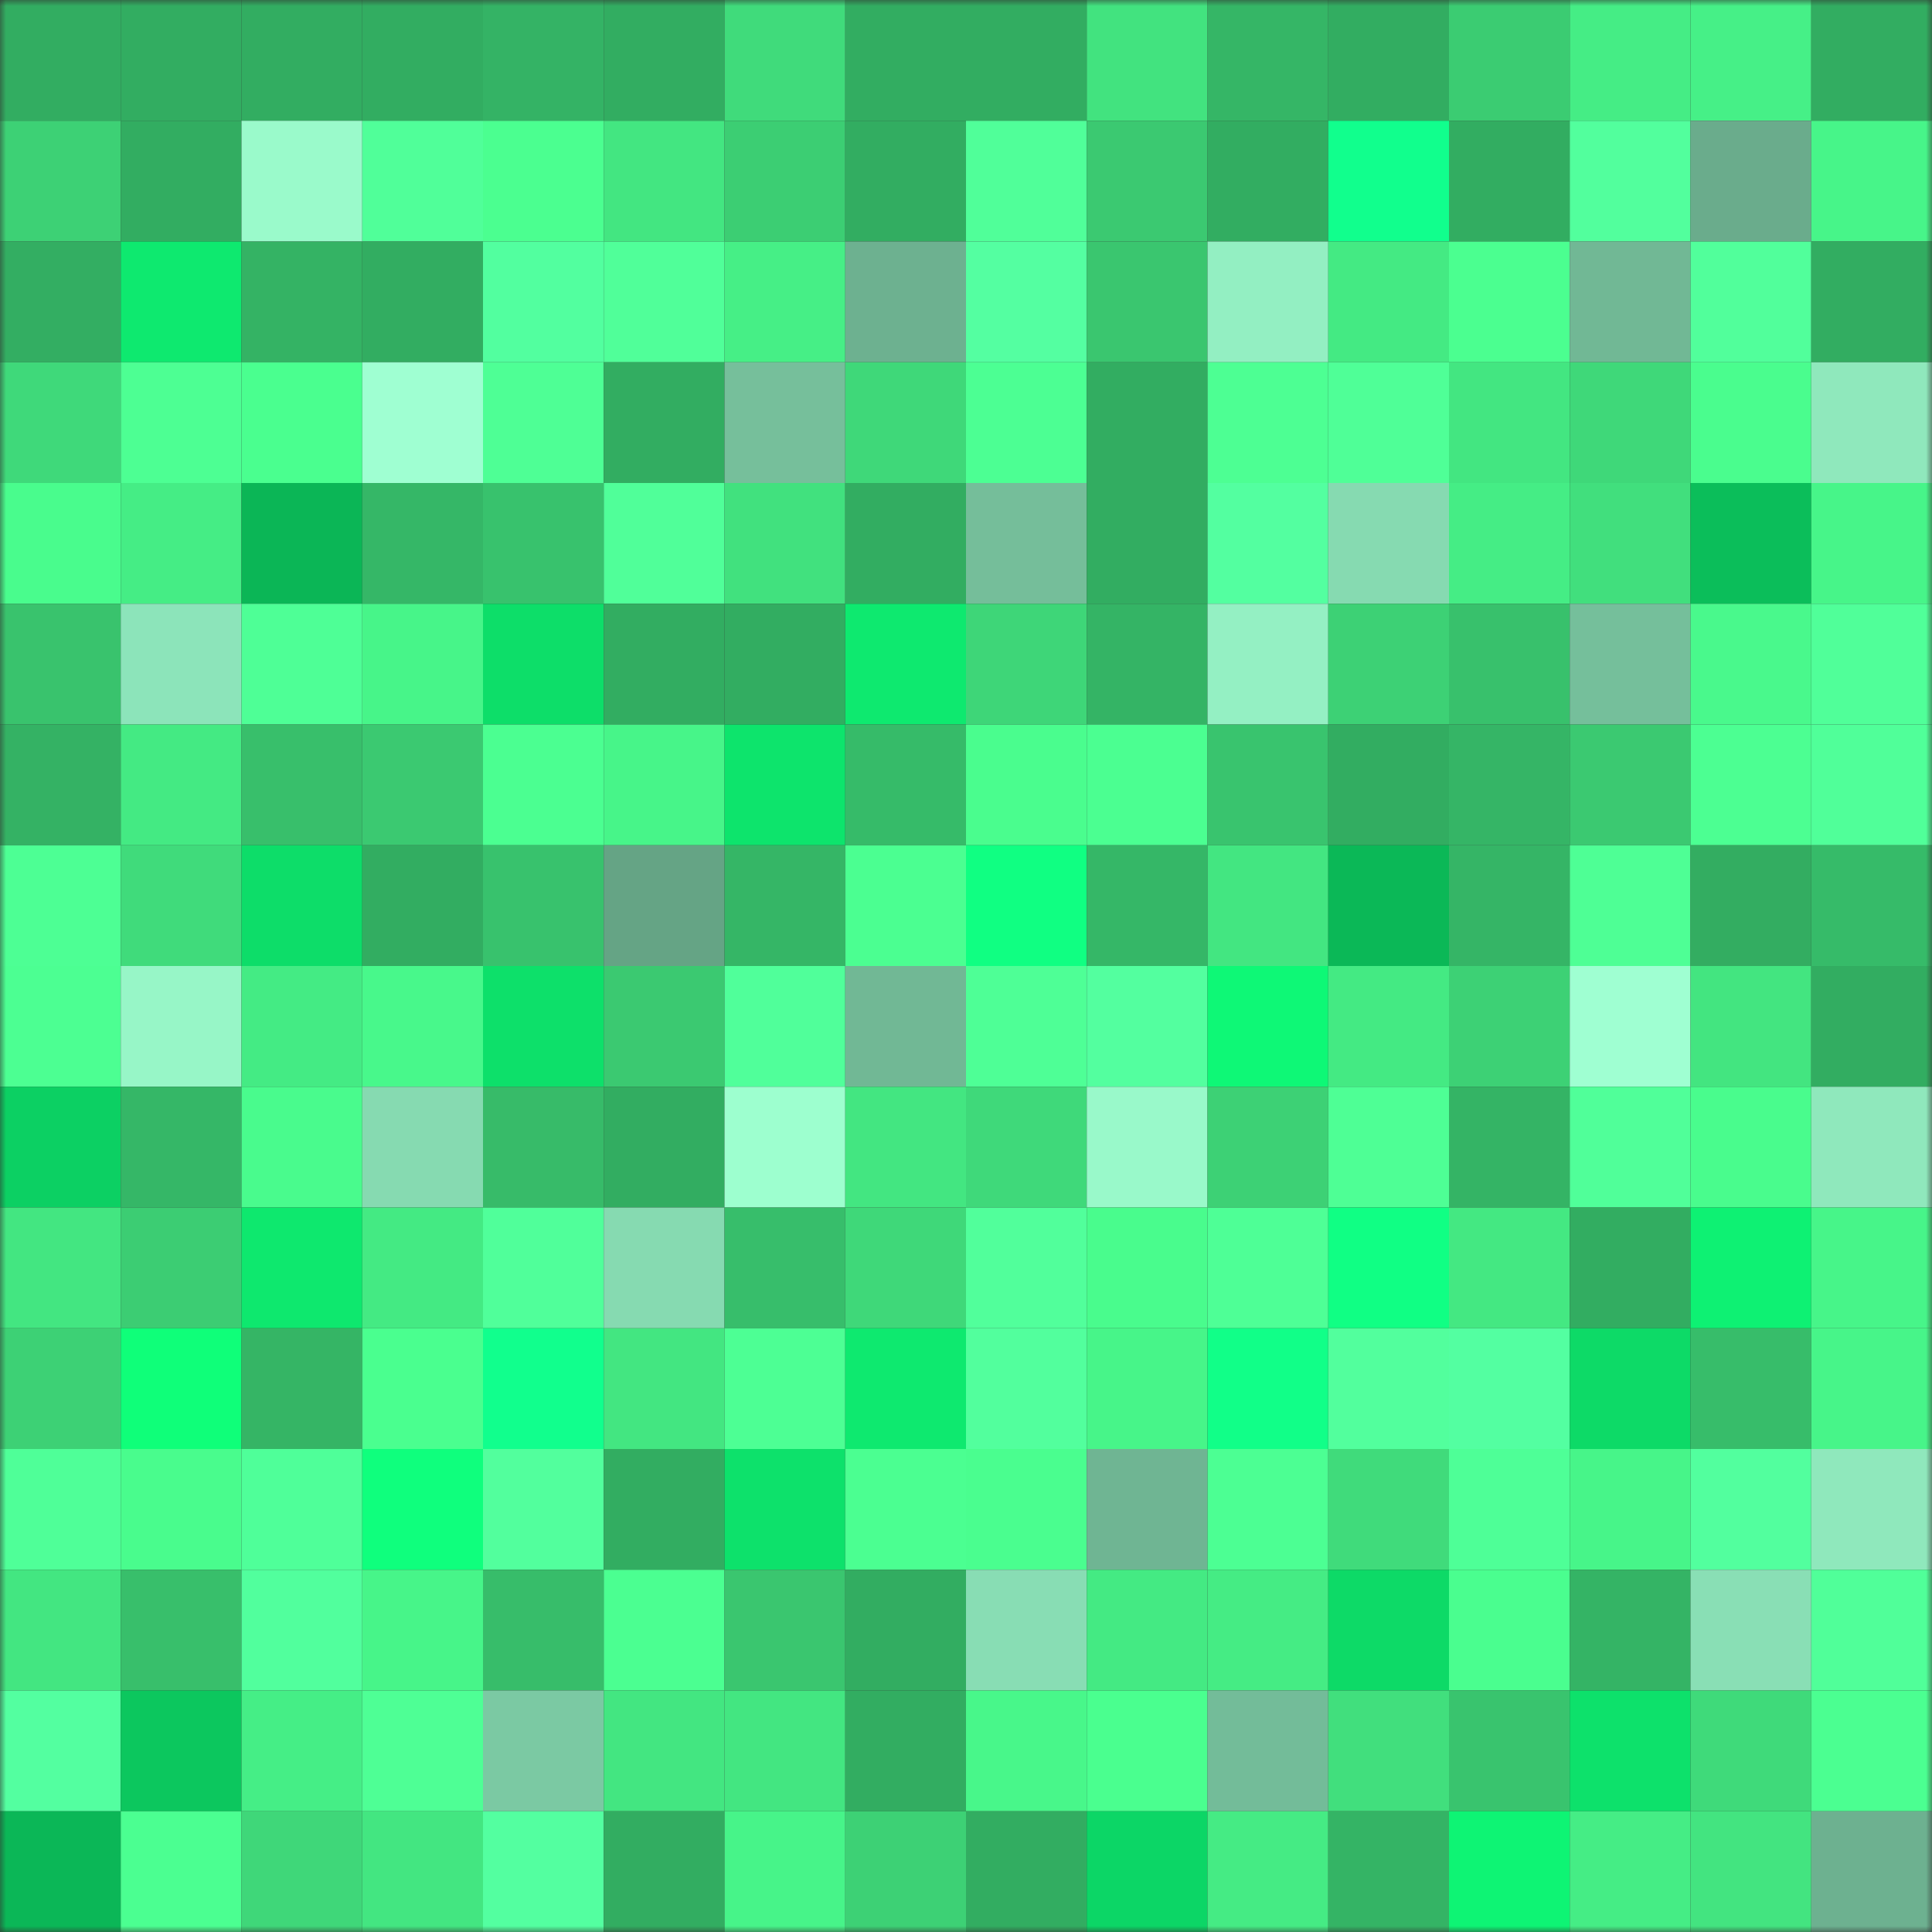 <svg viewBox="0 0 160 160" fill="none" role="img" xmlns="http://www.w3.org/2000/svg" width="240" height="240" name="lens%2C13491.lens"><rect x="0" y="0" width="160" height="160" fill="#333333" stroke="none"/><mask id="1326802896" mask-type="alpha" maskUnits="userSpaceOnUse" x="0" y="0" width="160" height="160"><rect width="160" height="160" fill="#FFFFFF"></rect></mask><g mask="url(#1326802896)"><rect x="0" y="0" width="10" height="10" fill="#32ad61"></rect><rect x="10" y="0" width="10" height="10" fill="#32ad61"></rect><rect x="20" y="0" width="10" height="10" fill="#32ad61"></rect><rect x="30" y="0" width="10" height="10" fill="#32ad61"></rect><rect x="40" y="0" width="10" height="10" fill="#34b365"></rect><rect x="50" y="0" width="10" height="10" fill="#32ad61"></rect><rect x="60" y="0" width="10" height="10" fill="#40db7b"></rect><rect x="70" y="0" width="10" height="10" fill="#32ad61"></rect><rect x="80" y="0" width="10" height="10" fill="#32ad61"></rect><rect x="90" y="0" width="10" height="10" fill="#42e37f"></rect><rect x="100" y="0" width="10" height="10" fill="#35b666"></rect><rect x="110" y="0" width="10" height="10" fill="#32ad61"></rect><rect x="120" y="0" width="10" height="10" fill="#3bcc72"></rect><rect x="130" y="0" width="10" height="10" fill="#45ed85"></rect><rect x="140" y="0" width="10" height="10" fill="#46f087"></rect><rect x="150" y="0" width="10" height="10" fill="#32ad61"></rect><rect x="0" y="10" width="10" height="10" fill="#3dd175"></rect><rect x="10" y="10" width="10" height="10" fill="#32ad61"></rect><rect x="20" y="10" width="10" height="10" fill="#9afacb"></rect><rect x="30" y="10" width="10" height="10" fill="#50ff99"></rect><rect x="40" y="10" width="10" height="10" fill="#4bff90"></rect><rect x="50" y="10" width="10" height="10" fill="#43e681"></rect><rect x="60" y="10" width="10" height="10" fill="#3cce73"></rect><rect x="70" y="10" width="10" height="10" fill="#32ad61"></rect><rect x="80" y="10" width="10" height="10" fill="#50ff99"></rect><rect x="90" y="10" width="10" height="10" fill="#3bc971"></rect><rect x="100" y="10" width="10" height="10" fill="#32ad61"></rect><rect x="110" y="10" width="10" height="10" fill="#11ff8d"></rect><rect x="120" y="10" width="10" height="10" fill="#32ad61"></rect><rect x="130" y="10" width="10" height="10" fill="#52ff9d"></rect><rect x="140" y="10" width="10" height="10" fill="#6aac8c"></rect><rect x="150" y="10" width="10" height="10" fill="#47f589"></rect><rect x="0" y="20" width="10" height="10" fill="#33ae62"></rect><rect x="10" y="20" width="10" height="10" fill="#0ee96f"></rect><rect x="20" y="20" width="10" height="10" fill="#34b364"></rect><rect x="30" y="20" width="10" height="10" fill="#32ad61"></rect><rect x="40" y="20" width="10" height="10" fill="#52ff9f"></rect><rect x="50" y="20" width="10" height="10" fill="#50ff99"></rect><rect x="60" y="20" width="10" height="10" fill="#46ef86"></rect><rect x="70" y="20" width="10" height="10" fill="#6db190"></rect><rect x="80" y="20" width="10" height="10" fill="#54ffa1"></rect><rect x="90" y="20" width="10" height="10" fill="#3ac66f"></rect><rect x="100" y="20" width="10" height="10" fill="#93efc2"></rect><rect x="110" y="20" width="10" height="10" fill="#44ea83"></rect><rect x="120" y="20" width="10" height="10" fill="#4bff90"></rect><rect x="130" y="20" width="10" height="10" fill="#71b895"></rect><rect x="140" y="20" width="10" height="10" fill="#51ff9b"></rect><rect x="150" y="20" width="10" height="10" fill="#32ad61"></rect><rect x="0" y="30" width="10" height="10" fill="#3fd97a"></rect><rect x="10" y="30" width="10" height="10" fill="#4dff93"></rect><rect x="20" y="30" width="10" height="10" fill="#4aff8f"></rect><rect x="30" y="30" width="10" height="10" fill="#9fffd2"></rect><rect x="40" y="30" width="10" height="10" fill="#4eff95"></rect><rect x="50" y="30" width="10" height="10" fill="#32ad61"></rect><rect x="60" y="30" width="10" height="10" fill="#76bf9b"></rect><rect x="70" y="30" width="10" height="10" fill="#3fd879"></rect><rect x="80" y="30" width="10" height="10" fill="#4cff93"></rect><rect x="90" y="30" width="10" height="10" fill="#32ad61"></rect><rect x="100" y="30" width="10" height="10" fill="#4dff93"></rect><rect x="110" y="30" width="10" height="10" fill="#4fff97"></rect><rect x="120" y="30" width="10" height="10" fill="#43e681"></rect><rect x="130" y="30" width="10" height="10" fill="#3fd879"></rect><rect x="140" y="30" width="10" height="10" fill="#4afd8e"></rect><rect x="150" y="30" width="10" height="10" fill="#8fe8bc"></rect><rect x="0" y="40" width="10" height="10" fill="#49fc8d"></rect><rect x="10" y="40" width="10" height="10" fill="#45ed85"></rect><rect x="20" y="40" width="10" height="10" fill="#0bb656"></rect><rect x="30" y="40" width="10" height="10" fill="#35b767"></rect><rect x="40" y="40" width="10" height="10" fill="#38c26d"></rect><rect x="50" y="40" width="10" height="10" fill="#50ff99"></rect><rect x="60" y="40" width="10" height="10" fill="#41e17e"></rect><rect x="70" y="40" width="10" height="10" fill="#32ad61"></rect><rect x="80" y="40" width="10" height="10" fill="#75be9a"></rect><rect x="90" y="40" width="10" height="10" fill="#32ad61"></rect><rect x="100" y="40" width="10" height="10" fill="#53ffa0"></rect><rect x="110" y="40" width="10" height="10" fill="#86dab1"></rect><rect x="120" y="40" width="10" height="10" fill="#45ed85"></rect><rect x="130" y="40" width="10" height="10" fill="#41df7d"></rect><rect x="140" y="40" width="10" height="10" fill="#0bbe5a"></rect><rect x="150" y="40" width="10" height="10" fill="#47f589"></rect><rect x="0" y="50" width="10" height="10" fill="#39c36d"></rect><rect x="10" y="50" width="10" height="10" fill="#8ce4ba"></rect><rect x="20" y="50" width="10" height="10" fill="#4eff96"></rect><rect x="30" y="50" width="10" height="10" fill="#47f589"></rect><rect x="40" y="50" width="10" height="10" fill="#0dde69"></rect><rect x="50" y="50" width="10" height="10" fill="#32ad61"></rect><rect x="60" y="50" width="10" height="10" fill="#32ad61"></rect><rect x="70" y="50" width="10" height="10" fill="#0ee96f"></rect><rect x="80" y="50" width="10" height="10" fill="#3ed678"></rect><rect x="90" y="50" width="10" height="10" fill="#34b465"></rect><rect x="100" y="50" width="10" height="10" fill="#94f0c3"></rect><rect x="110" y="50" width="10" height="10" fill="#3dd175"></rect><rect x="120" y="50" width="10" height="10" fill="#38c16c"></rect><rect x="130" y="50" width="10" height="10" fill="#75bf9b"></rect><rect x="140" y="50" width="10" height="10" fill="#49f98c"></rect><rect x="150" y="50" width="10" height="10" fill="#50ff99"></rect><rect x="0" y="60" width="10" height="10" fill="#34b264"></rect><rect x="10" y="60" width="10" height="10" fill="#44ea83"></rect><rect x="20" y="60" width="10" height="10" fill="#38bf6b"></rect><rect x="30" y="60" width="10" height="10" fill="#3bc971"></rect><rect x="40" y="60" width="10" height="10" fill="#4bff91"></rect><rect x="50" y="60" width="10" height="10" fill="#47f589"></rect><rect x="60" y="60" width="10" height="10" fill="#0de46c"></rect><rect x="70" y="60" width="10" height="10" fill="#36bb69"></rect><rect x="80" y="60" width="10" height="10" fill="#4afd8e"></rect><rect x="90" y="60" width="10" height="10" fill="#4bff91"></rect><rect x="100" y="60" width="10" height="10" fill="#39c46e"></rect><rect x="110" y="60" width="10" height="10" fill="#32ad61"></rect><rect x="120" y="60" width="10" height="10" fill="#35b566"></rect><rect x="130" y="60" width="10" height="10" fill="#3bc971"></rect><rect x="140" y="60" width="10" height="10" fill="#4cff92"></rect><rect x="150" y="60" width="10" height="10" fill="#50ff99"></rect><rect x="0" y="70" width="10" height="10" fill="#4dff94"></rect><rect x="10" y="70" width="10" height="10" fill="#40db7b"></rect><rect x="20" y="70" width="10" height="10" fill="#0ddd69"></rect><rect x="30" y="70" width="10" height="10" fill="#32ad61"></rect><rect x="40" y="70" width="10" height="10" fill="#38c26d"></rect><rect x="50" y="70" width="10" height="10" fill="#65a485"></rect><rect x="60" y="70" width="10" height="10" fill="#35b666"></rect><rect x="70" y="70" width="10" height="10" fill="#4bff91"></rect><rect x="80" y="70" width="10" height="10" fill="#10ff82"></rect><rect x="90" y="70" width="10" height="10" fill="#35b767"></rect><rect x="100" y="70" width="10" height="10" fill="#43e681"></rect><rect x="110" y="70" width="10" height="10" fill="#0bb857"></rect><rect x="120" y="70" width="10" height="10" fill="#35b566"></rect><rect x="130" y="70" width="10" height="10" fill="#4eff95"></rect><rect x="140" y="70" width="10" height="10" fill="#33ad61"></rect><rect x="150" y="70" width="10" height="10" fill="#36bb69"></rect><rect x="0" y="80" width="10" height="10" fill="#4cff92"></rect><rect x="10" y="80" width="10" height="10" fill="#97f6c7"></rect><rect x="20" y="80" width="10" height="10" fill="#44eb84"></rect><rect x="30" y="80" width="10" height="10" fill="#48f88b"></rect><rect x="40" y="80" width="10" height="10" fill="#0de06a"></rect><rect x="50" y="80" width="10" height="10" fill="#3bc971"></rect><rect x="60" y="80" width="10" height="10" fill="#50ff9a"></rect><rect x="70" y="80" width="10" height="10" fill="#71b895"></rect><rect x="80" y="80" width="10" height="10" fill="#4eff96"></rect><rect x="90" y="80" width="10" height="10" fill="#53ff9f"></rect><rect x="100" y="80" width="10" height="10" fill="#0ef876"></rect><rect x="110" y="80" width="10" height="10" fill="#44ea83"></rect><rect x="120" y="80" width="10" height="10" fill="#3dd175"></rect><rect x="130" y="80" width="10" height="10" fill="#9fffd2"></rect><rect x="140" y="80" width="10" height="10" fill="#43e580"></rect><rect x="150" y="80" width="10" height="10" fill="#32ad61"></rect><rect x="0" y="90" width="10" height="10" fill="#0cd063"></rect><rect x="10" y="90" width="10" height="10" fill="#35b767"></rect><rect x="20" y="90" width="10" height="10" fill="#49fb8d"></rect><rect x="30" y="90" width="10" height="10" fill="#86dab1"></rect><rect x="40" y="90" width="10" height="10" fill="#37bb69"></rect><rect x="50" y="90" width="10" height="10" fill="#32ad61"></rect><rect x="60" y="90" width="10" height="10" fill="#9dffcf"></rect><rect x="70" y="90" width="10" height="10" fill="#43e681"></rect><rect x="80" y="90" width="10" height="10" fill="#3fd97a"></rect><rect x="90" y="90" width="10" height="10" fill="#99f9ca"></rect><rect x="100" y="90" width="10" height="10" fill="#3dd175"></rect><rect x="110" y="90" width="10" height="10" fill="#4eff95"></rect><rect x="120" y="90" width="10" height="10" fill="#34b465"></rect><rect x="130" y="90" width="10" height="10" fill="#50ff99"></rect><rect x="140" y="90" width="10" height="10" fill="#49fc8d"></rect><rect x="150" y="90" width="10" height="10" fill="#8fe8bc"></rect><rect x="0" y="100" width="10" height="10" fill="#43e681"></rect><rect x="10" y="100" width="10" height="10" fill="#3ccd73"></rect><rect x="20" y="100" width="10" height="10" fill="#0ee86e"></rect><rect x="30" y="100" width="10" height="10" fill="#44ea83"></rect><rect x="40" y="100" width="10" height="10" fill="#50ff9a"></rect><rect x="50" y="100" width="10" height="10" fill="#86dab1"></rect><rect x="60" y="100" width="10" height="10" fill="#37be6b"></rect><rect x="70" y="100" width="10" height="10" fill="#3fd879"></rect><rect x="80" y="100" width="10" height="10" fill="#51ff9b"></rect><rect x="90" y="100" width="10" height="10" fill="#49fc8d"></rect><rect x="100" y="100" width="10" height="10" fill="#4eff96"></rect><rect x="110" y="100" width="10" height="10" fill="#10ff84"></rect><rect x="120" y="100" width="10" height="10" fill="#44e882"></rect><rect x="130" y="100" width="10" height="10" fill="#32ad61"></rect><rect x="140" y="100" width="10" height="10" fill="#0ef173"></rect><rect x="150" y="100" width="10" height="10" fill="#47f589"></rect><rect x="0" y="110" width="10" height="10" fill="#3dd175"></rect><rect x="10" y="110" width="10" height="10" fill="#0fff79"></rect><rect x="20" y="110" width="10" height="10" fill="#35b565"></rect><rect x="30" y="110" width="10" height="10" fill="#4aff8f"></rect><rect x="40" y="110" width="10" height="10" fill="#11ff8d"></rect><rect x="50" y="110" width="10" height="10" fill="#43e681"></rect><rect x="60" y="110" width="10" height="10" fill="#4dff94"></rect><rect x="70" y="110" width="10" height="10" fill="#0ee96f"></rect><rect x="80" y="110" width="10" height="10" fill="#52ff9d"></rect><rect x="90" y="110" width="10" height="10" fill="#47f589"></rect><rect x="100" y="110" width="10" height="10" fill="#11ff88"></rect><rect x="110" y="110" width="10" height="10" fill="#52ff9d"></rect><rect x="120" y="110" width="10" height="10" fill="#53ffa1"></rect><rect x="130" y="110" width="10" height="10" fill="#0dda67"></rect><rect x="140" y="110" width="10" height="10" fill="#37bd6a"></rect><rect x="150" y="110" width="10" height="10" fill="#47f589"></rect><rect x="0" y="120" width="10" height="10" fill="#4fff98"></rect><rect x="10" y="120" width="10" height="10" fill="#49fc8d"></rect><rect x="20" y="120" width="10" height="10" fill="#4fff99"></rect><rect x="30" y="120" width="10" height="10" fill="#0fff7d"></rect><rect x="40" y="120" width="10" height="10" fill="#52ff9d"></rect><rect x="50" y="120" width="10" height="10" fill="#32ad61"></rect><rect x="60" y="120" width="10" height="10" fill="#0de16b"></rect><rect x="70" y="120" width="10" height="10" fill="#4bff91"></rect><rect x="80" y="120" width="10" height="10" fill="#4afe8f"></rect><rect x="90" y="120" width="10" height="10" fill="#6fb593"></rect><rect x="100" y="120" width="10" height="10" fill="#4cff93"></rect><rect x="110" y="120" width="10" height="10" fill="#40db7b"></rect><rect x="120" y="120" width="10" height="10" fill="#4eff97"></rect><rect x="130" y="120" width="10" height="10" fill="#47f589"></rect><rect x="140" y="120" width="10" height="10" fill="#52ff9e"></rect><rect x="150" y="120" width="10" height="10" fill="#8fe8bc"></rect><rect x="0" y="130" width="10" height="10" fill="#43e681"></rect><rect x="10" y="130" width="10" height="10" fill="#38bf6b"></rect><rect x="20" y="130" width="10" height="10" fill="#51ff9d"></rect><rect x="30" y="130" width="10" height="10" fill="#47f589"></rect><rect x="40" y="130" width="10" height="10" fill="#37bd6a"></rect><rect x="50" y="130" width="10" height="10" fill="#4bff91"></rect><rect x="60" y="130" width="10" height="10" fill="#3ac66f"></rect><rect x="70" y="130" width="10" height="10" fill="#32ad61"></rect><rect x="80" y="130" width="10" height="10" fill="#88ddb4"></rect><rect x="90" y="130" width="10" height="10" fill="#44ea83"></rect><rect x="100" y="130" width="10" height="10" fill="#45ec84"></rect><rect x="110" y="130" width="10" height="10" fill="#0dda67"></rect><rect x="120" y="130" width="10" height="10" fill="#4afe8f"></rect><rect x="130" y="130" width="10" height="10" fill="#34b465"></rect><rect x="140" y="130" width="10" height="10" fill="#89dfb5"></rect><rect x="150" y="130" width="10" height="10" fill="#50ff99"></rect><rect x="0" y="140" width="10" height="10" fill="#53ffa0"></rect><rect x="10" y="140" width="10" height="10" fill="#0cc75e"></rect><rect x="20" y="140" width="10" height="10" fill="#45ee86"></rect><rect x="30" y="140" width="10" height="10" fill="#4eff95"></rect><rect x="40" y="140" width="10" height="10" fill="#7bc9a3"></rect><rect x="50" y="140" width="10" height="10" fill="#43e681"></rect><rect x="60" y="140" width="10" height="10" fill="#43e681"></rect><rect x="70" y="140" width="10" height="10" fill="#32ad61"></rect><rect x="80" y="140" width="10" height="10" fill="#48f78a"></rect><rect x="90" y="140" width="10" height="10" fill="#4aff8f"></rect><rect x="100" y="140" width="10" height="10" fill="#73bc99"></rect><rect x="110" y="140" width="10" height="10" fill="#41df7d"></rect><rect x="120" y="140" width="10" height="10" fill="#39c46e"></rect><rect x="130" y="140" width="10" height="10" fill="#0de16b"></rect><rect x="140" y="140" width="10" height="10" fill="#3fda7a"></rect><rect x="150" y="140" width="10" height="10" fill="#4bff91"></rect><rect x="0" y="150" width="10" height="10" fill="#0bb757"></rect><rect x="10" y="150" width="10" height="10" fill="#4bff91"></rect><rect x="20" y="150" width="10" height="10" fill="#3fd779"></rect><rect x="30" y="150" width="10" height="10" fill="#43e681"></rect><rect x="40" y="150" width="10" height="10" fill="#53ffa0"></rect><rect x="50" y="150" width="10" height="10" fill="#32ad61"></rect><rect x="60" y="150" width="10" height="10" fill="#47f489"></rect><rect x="70" y="150" width="10" height="10" fill="#3dd175"></rect><rect x="80" y="150" width="10" height="10" fill="#32ad61"></rect><rect x="90" y="150" width="10" height="10" fill="#0cd666"></rect><rect x="100" y="150" width="10" height="10" fill="#45eb84"></rect><rect x="110" y="150" width="10" height="10" fill="#34b465"></rect><rect x="120" y="150" width="10" height="10" fill="#0ef474"></rect><rect x="130" y="150" width="10" height="10" fill="#45ed85"></rect><rect x="140" y="150" width="10" height="10" fill="#43e480"></rect><rect x="150" y="150" width="10" height="10" fill="#6db190"></rect></g></svg>